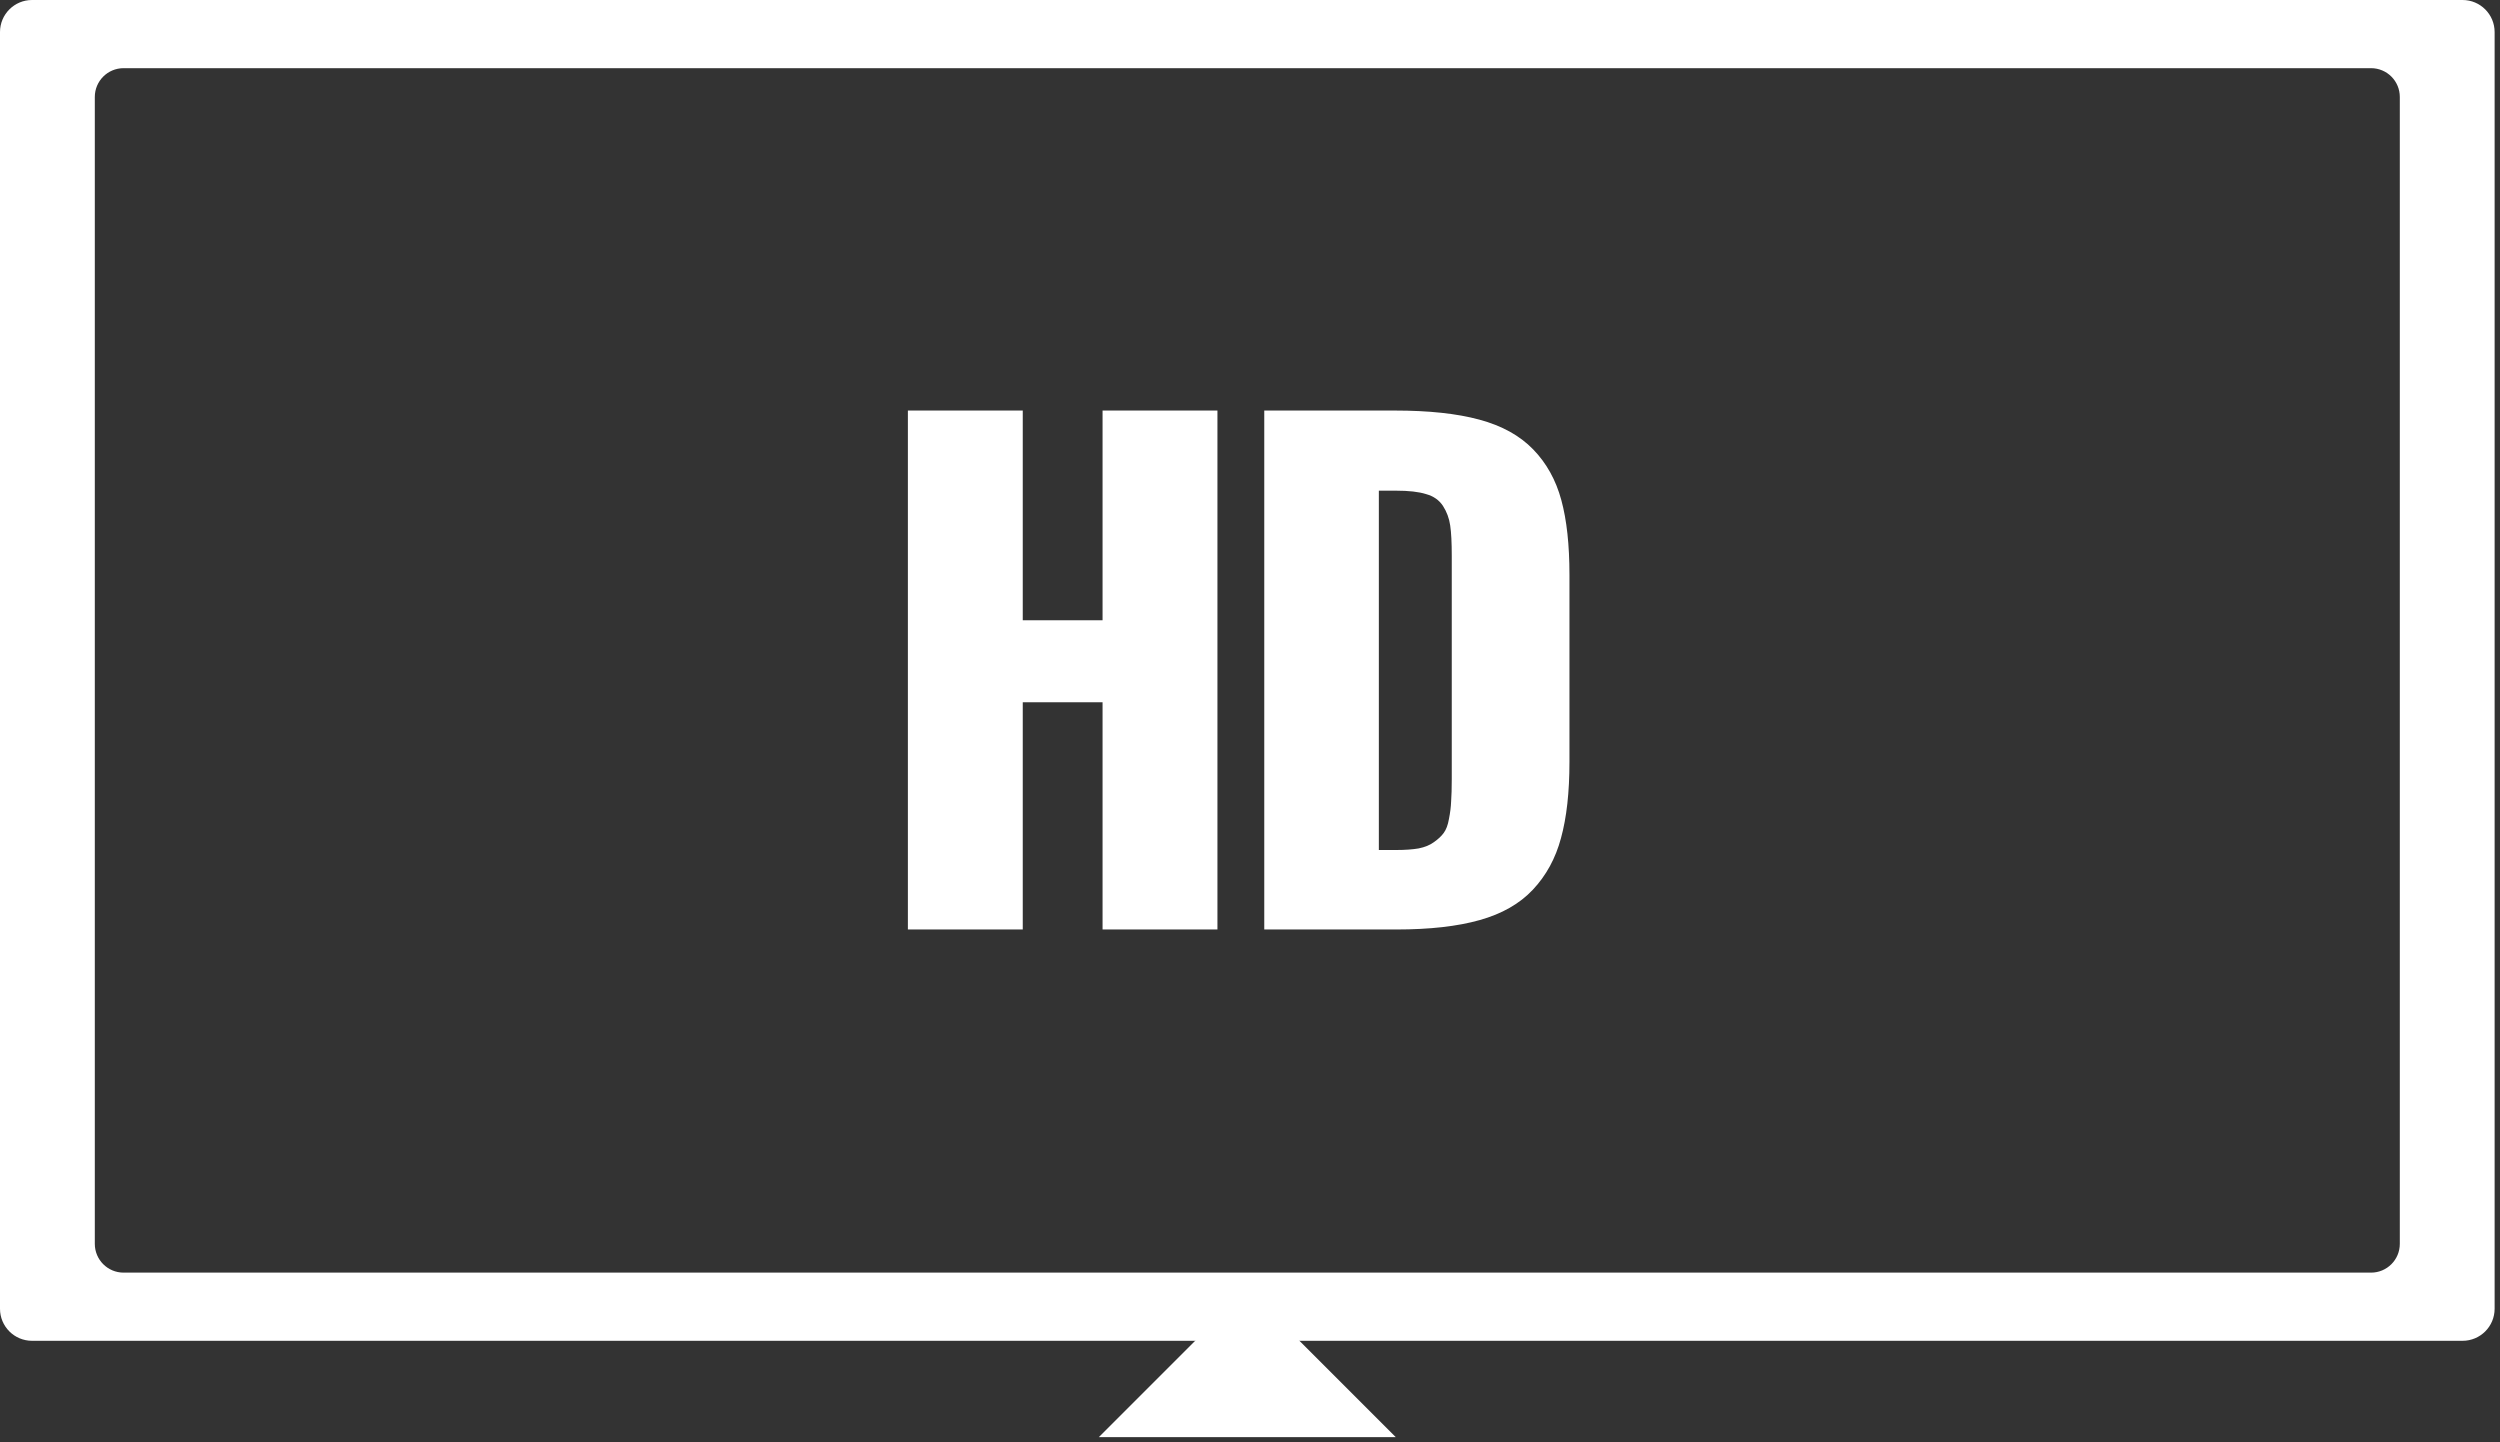 <svg width="78" height="45" viewBox="0 0 78 45" fill="none" xmlns="http://www.w3.org/2000/svg">
<rect x="0" y="0" width="78" height="45" fill="#333333" stroke="none"/>
<path d="M76.832 0H1C0.447 0 0 0.448 0 1V40.833C0 41.386 0.447 41.833 1 41.833H76.832C77.385 41.833 77.832 41.386 77.832 40.833V1C77.832 0.448 77.385 0 76.832 0ZM74.874 38.808C74.874 39.304 74.473 39.706 73.976 39.706H3.856C3.36 39.706 2.958 39.304 2.958 38.808V3.025C2.958 2.529 3.36 2.127 3.856 2.127H73.976C74.473 2.127 74.874 2.529 74.874 3.025V38.808Z" fill="white"/>
<path d="M34.283 44.839L38.916 40.206L43.548 44.839H34.283Z" fill="white"/>
<path d="M28.326 29V12.809H31.91V19.352H34.4V12.809H37.984V29H34.4V21.91H31.91V29H28.326ZM39.445 29V12.809H43.518C44.579 12.809 45.458 12.903 46.154 13.092C46.857 13.281 47.417 13.59 47.834 14.02C48.251 14.449 48.544 14.977 48.713 15.602C48.882 16.22 48.967 16.998 48.967 17.936V23.775C48.967 24.719 48.879 25.51 48.703 26.148C48.534 26.78 48.241 27.317 47.824 27.76C47.414 28.196 46.861 28.512 46.164 28.707C45.474 28.902 44.608 29 43.566 29H39.445ZM43.02 26.52H43.566C43.84 26.52 44.071 26.503 44.26 26.471C44.455 26.432 44.615 26.366 44.738 26.275C44.868 26.184 44.969 26.09 45.041 25.992C45.119 25.888 45.175 25.741 45.207 25.553C45.246 25.357 45.269 25.175 45.275 25.006C45.288 24.83 45.295 24.596 45.295 24.303V17.34C45.295 16.93 45.279 16.614 45.246 16.393C45.214 16.171 45.139 15.969 45.022 15.787C44.904 15.605 44.728 15.481 44.494 15.416C44.266 15.344 43.954 15.309 43.557 15.309H43.02V26.52Z" fill="white"/>
</svg>
